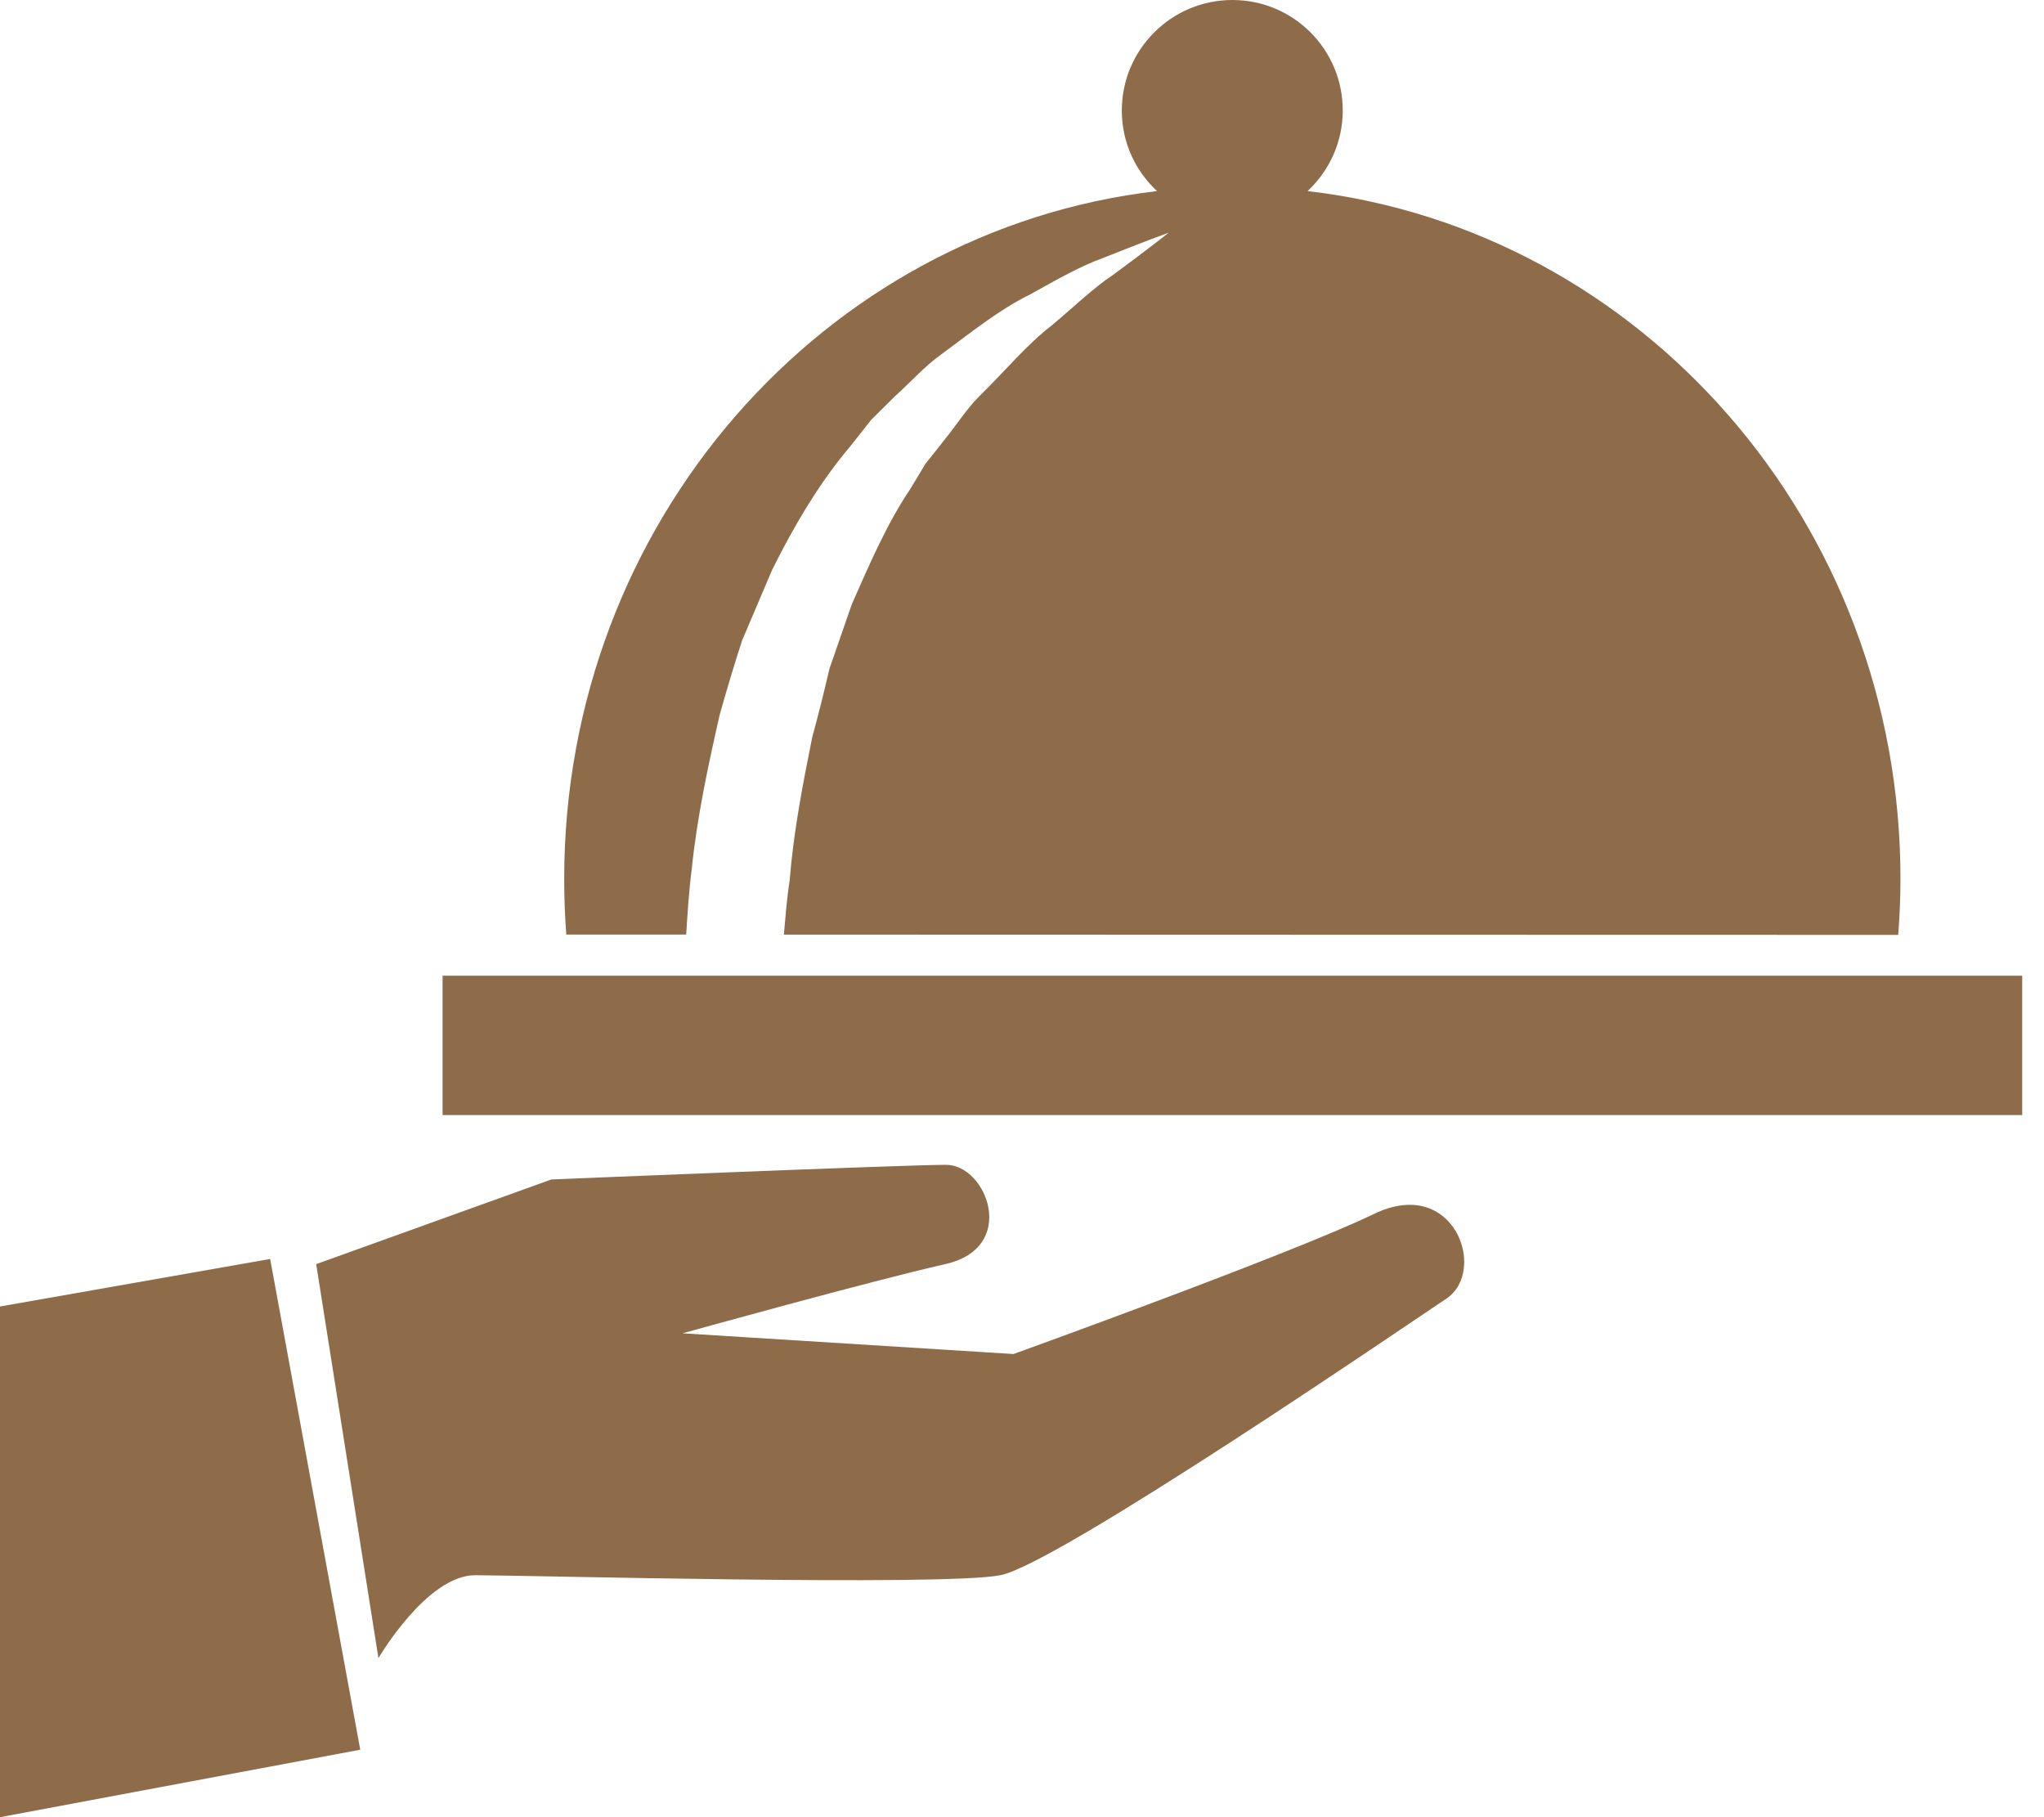 <?xml version="1.0" encoding="UTF-8"?> <svg xmlns="http://www.w3.org/2000/svg" width="36" height="32" viewBox="0 0 36 32" fill="none"><g id="hospitality badge"><path id="Vector" d="M12.086 16.457C12.109 16.076 12.133 15.695 12.183 15.309C12.275 14.396 12.473 13.478 12.676 12.586C12.8 12.141 12.933 11.701 13.073 11.271C13.253 10.852 13.428 10.434 13.603 10.027C14 9.231 14.443 8.488 14.971 7.865C15.097 7.705 15.221 7.55 15.343 7.394C15.482 7.255 15.621 7.12 15.755 6.985C16.039 6.729 16.284 6.452 16.567 6.249C17.13 5.831 17.629 5.435 18.136 5.189C18.626 4.916 19.045 4.679 19.423 4.545C20.165 4.247 20.585 4.097 20.585 4.097C20.585 4.097 20.227 4.382 19.599 4.844C19.276 5.055 18.932 5.389 18.523 5.731C18.097 6.057 17.711 6.524 17.253 6.972C17.023 7.201 16.845 7.488 16.628 7.753C16.523 7.888 16.415 8.024 16.303 8.162C16.213 8.314 16.12 8.467 16.025 8.623C15.62 9.223 15.318 9.927 15.002 10.642C14.873 11.015 14.742 11.395 14.608 11.778C14.517 12.176 14.416 12.579 14.306 12.98C14.14 13.804 13.977 14.645 13.907 15.51C13.858 15.823 13.835 16.14 13.806 16.458C20.675 16.459 25.992 16.463 33.432 16.463C33.458 16.137 33.472 15.807 33.472 15.475C33.472 9.209 28.905 4.048 23.03 3.365C23.409 3.01 23.649 2.506 23.649 1.947C23.651 0.871 22.78 0 21.706 0C20.631 0 19.758 0.871 19.758 1.947C19.758 2.508 19.997 3.01 20.378 3.365C14.502 4.048 9.937 9.209 9.937 15.475C9.937 15.806 9.949 16.132 9.974 16.457C10.699 16.457 11.4 16.457 12.086 16.457Z" fill="#8E6C4A"></path><path id="Vector_2" d="M35.616 17.182H7.795V19.636H35.616V17.182Z" fill="#8E6C4A"></path><path id="Vector_3" d="M24.195 21.379C22.781 22.066 17.85 23.844 17.85 23.844L12.022 23.479C12.022 23.479 15.356 22.552 16.648 22.261C17.943 21.972 17.38 20.512 16.664 20.512C15.948 20.512 9.711 20.77 9.711 20.77L5.569 22.261L6.665 29.199C6.665 29.199 7.518 27.739 8.369 27.739C9.222 27.739 16.617 27.936 17.621 27.739C18.625 27.54 24.743 23.356 25.475 22.868C26.204 22.382 25.614 20.691 24.195 21.379Z" fill="#8E6C4A"></path><path id="Vector_4" d="M0 23.007V32L6.345 30.812L4.758 22.17L0 23.007Z" fill="#8E6C4A"></path></g></svg> 